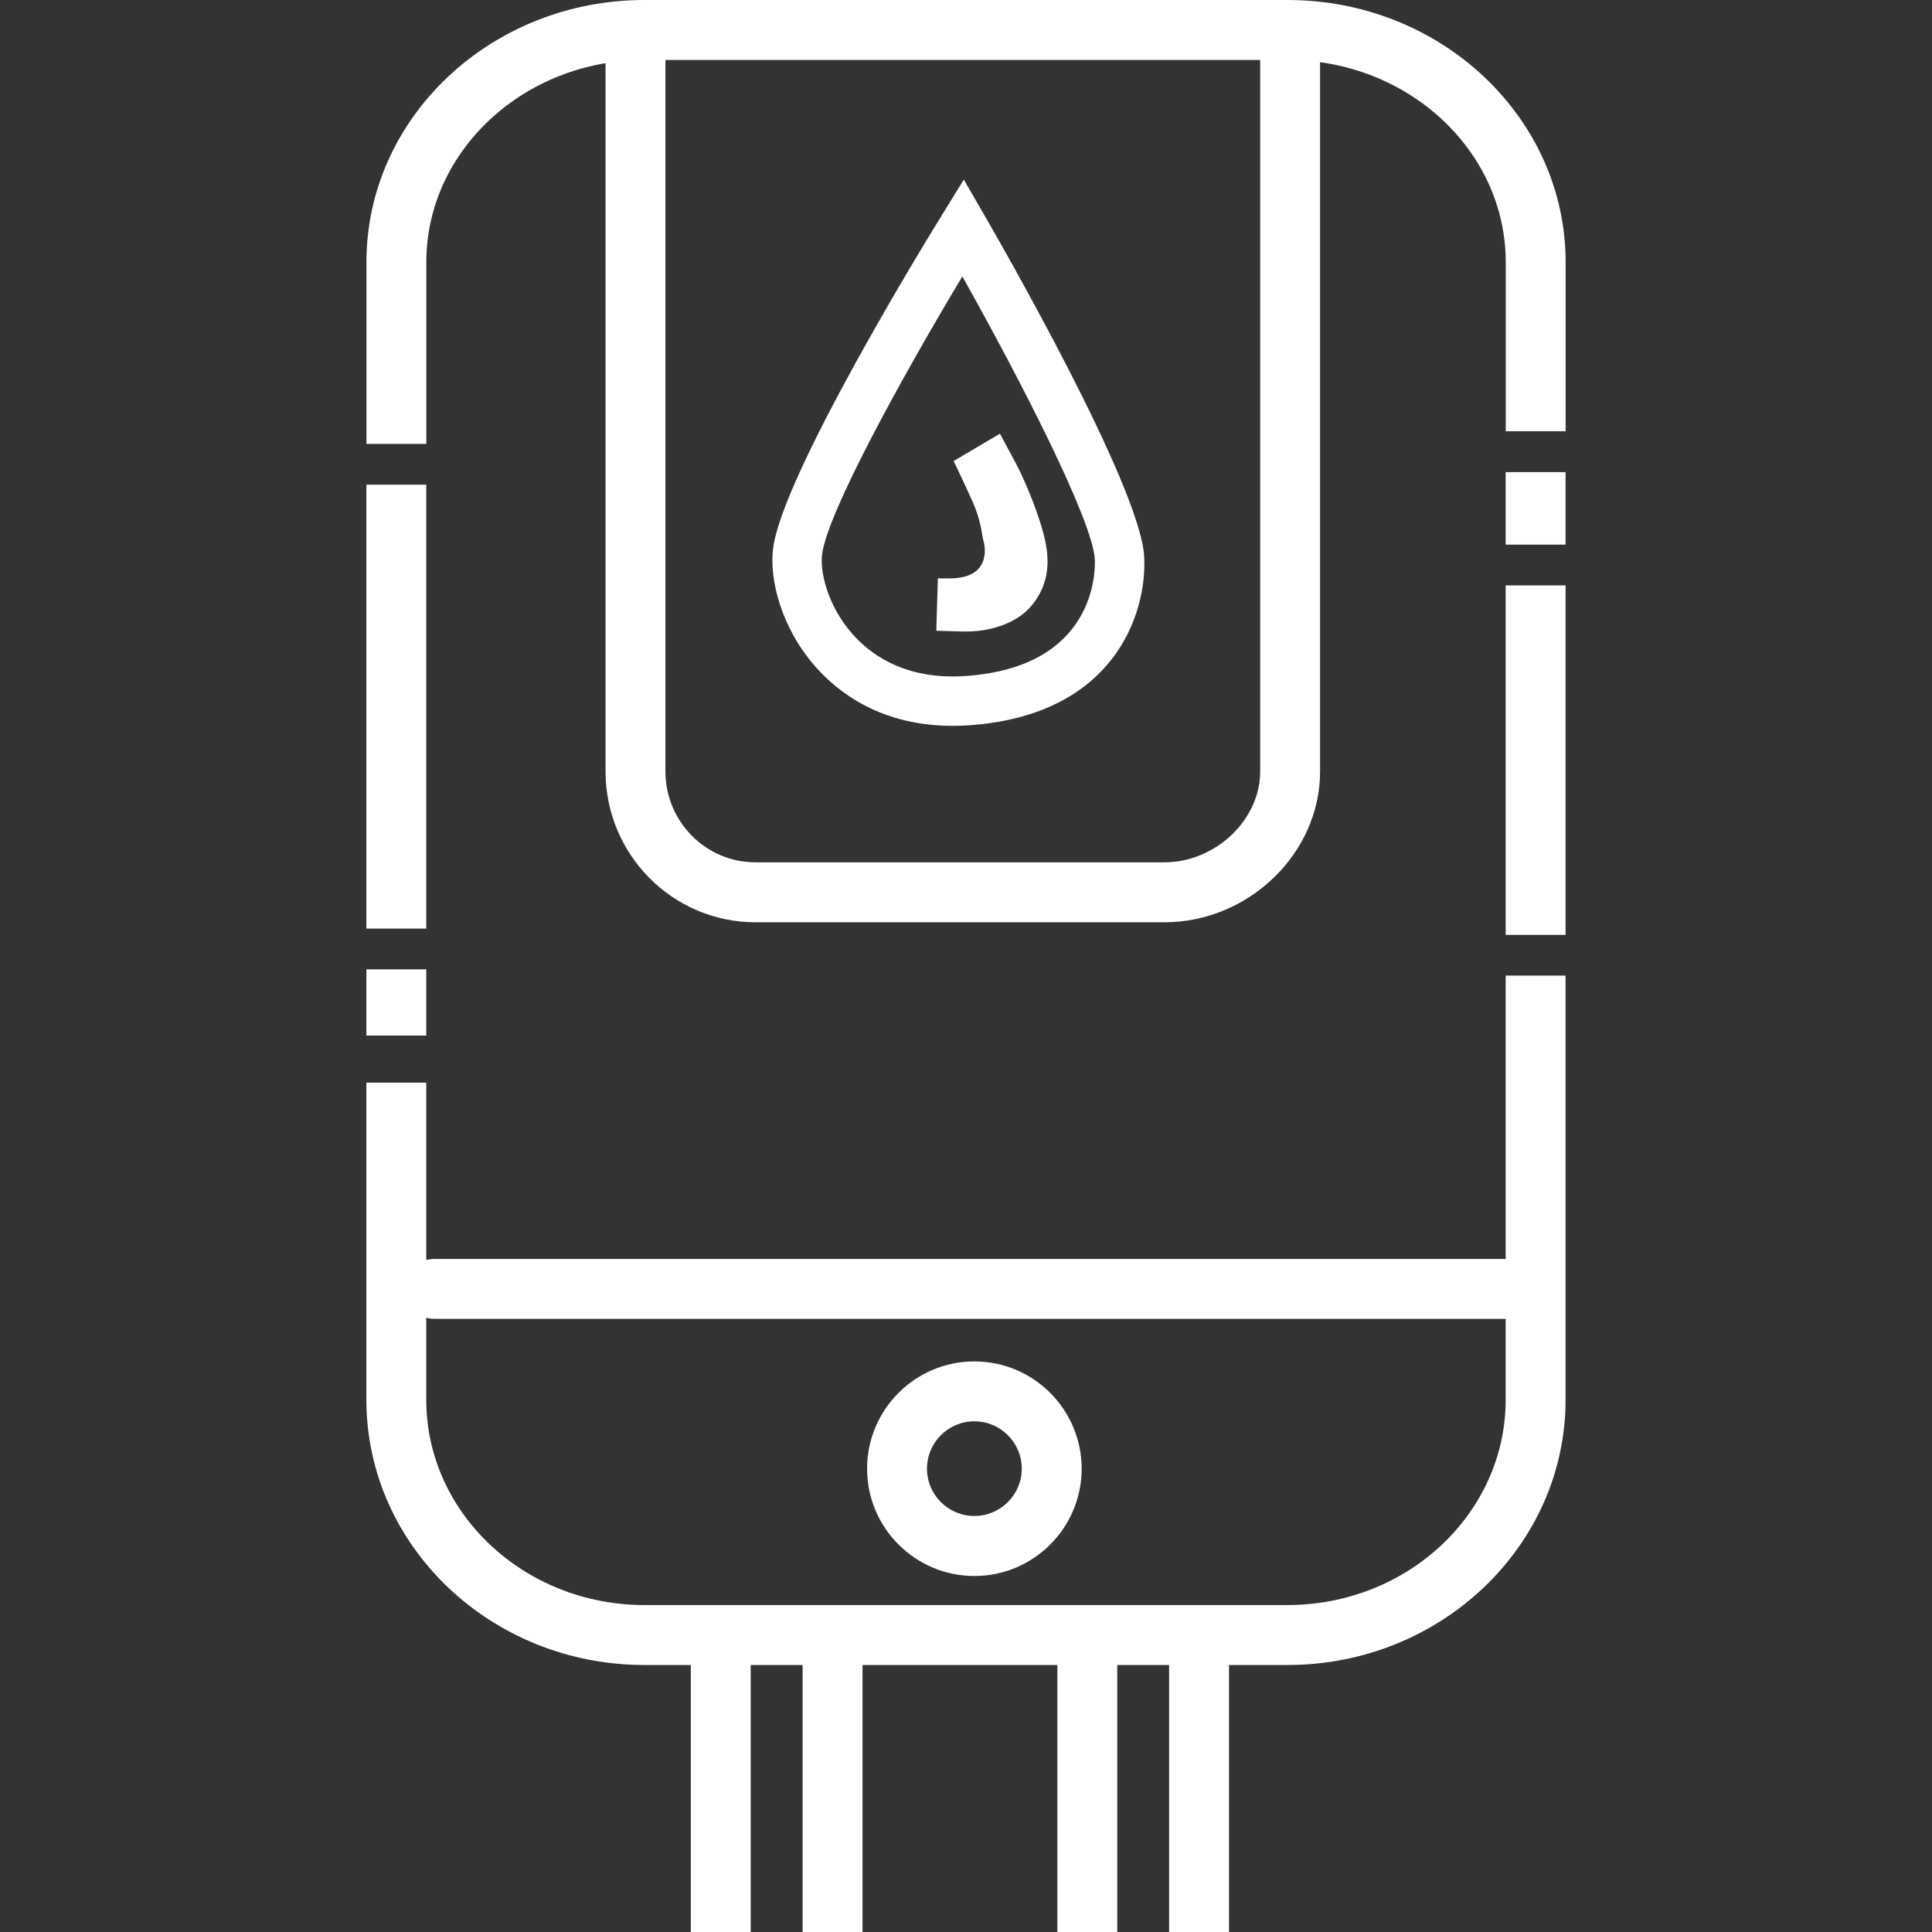 <?xml version="1.0" encoding="UTF-8"?>
<svg xmlns="http://www.w3.org/2000/svg" id="icons" version="1.1" viewBox="0 0 300 300">
  <rect x="0" y="0" width="300" height="300" fill="#333333" stroke="none"/>
  <!-- Generator: Adobe Illustrator 29.5.1, SVG Export Plug-In . SVG Version: 2.1.0 Build 141)  -->
  <defs>
    <style>
      .st0 {
        fill: #fff;
      }
    </style>
  </defs>
  <path class="st0" d="M151.3,244.72c-9.19,0-16.66-7.47-16.66-16.66s7.47-16.66,16.66-16.66,16.66,7.47,16.66,16.66-7.47,16.66-16.66,16.66ZM151.3,220.7c-4.06,0-7.36,3.3-7.36,7.35s3.3,7.35,7.36,7.35,7.36-3.3,7.36-7.35-3.3-7.35-7.36-7.35Z"></path>
  <g>
    <g>
      <rect class="st0" x="107.27" y="249.29" width="9.3" height="50.71"></rect>
      <rect class="st0" x="124.63" y="249.29" width="9.3" height="50.71"></rect>
    </g>
    <g>
      <rect class="st0" x="164.19" y="249.29" width="9.3" height="50.71"></rect>
      <rect class="st0" x="181.54" y="249.29" width="9.3" height="50.71"></rect>
    </g>
  </g>
  <path class="st0" d="M66.2,68.93h-9.3v-28.22C56.89,18.26,76.26,0,100.07,0h99.87c23.81,0,43.17,18.26,43.17,40.71v26.26h-9.3v-26.26c0-17.32-15.19-31.4-33.87-31.4h-99.87c-18.68,0-33.87,14.09-33.87,31.4v28.22Z"></path>
  <rect class="st0" x="56.89" y="75.26" width="9.3" height="68.93"></rect>
  <rect class="st0" x="56.89" y="150.52" width="9.3" height="10.28"></rect>
  <path class="st0" d="M199.93,258.54h-99.87c-23.81,0-43.17-18.47-43.17-41.18v-49.25h9.3v49.25c0,17.57,15.19,31.87,33.87,31.87h99.87c18.68,0,33.87-14.3,33.87-31.87v-65.87h9.3v65.87c0,22.7-19.37,41.18-43.17,41.18Z"></path>
  <rect class="st0" x="233.8" y="90.9" width="9.3" height="54.27"></rect>
  <rect class="st0" x="233.8" y="73.31" width="9.3" height="11.26"></rect>
  <path class="st0" d="M180.81,143.21h-63.51c-12.83,0-23.27-10.5-23.27-23.4V7.58c0-2.57,2.08-4.65,4.65-4.65s4.65,2.08,4.65,4.65v112.22c0,7.77,6.27,14.1,13.97,14.1h63.51c7.92,0,14.87-6.59,14.87-14.1V6.61c0-2.57,2.08-4.65,4.65-4.65s4.65,2.08,4.65,4.65v113.2c0,12.69-11.07,23.4-24.17,23.4Z"></path>
  <path class="st0" d="M234.55,204.79H67.41c-2.57,0-4.65-2.08-4.65-4.65s2.08-4.65,4.65-4.65h167.14c2.57,0,4.65,2.08,4.65,4.65s-2.08,4.65-4.65,4.65Z"></path>
  <g>
    <path class="st0" d="M147.94,112.71h0c-10.94,0-17.63-5-21.32-9.19-5.39-6.13-7.18-13.66-6.57-18.4,1.47-11.38,23.7-47.67,26.24-51.77l3.37-5.46,3.21,5.55c2.48,4.29,24.26,42.18,24.8,53.03.45,8.98-4.77,24.58-27.15,26.15-.87.06-1.74.09-2.58.09ZM149.44,42.91c-9.31,15.52-20.94,36.62-21.79,43.18-.32,2.45.68,7.76,4.72,12.36,2.64,3.01,7.49,6.59,15.56,6.59h0c.67,0,1.35-.03,2.04-.07,20.27-1.42,20.11-16.42,20.03-18.12-.3-6.01-11.71-28.15-20.57-43.93Z"></path>
    <path class="st0" d="M161.64,81.49c-1.45-4.72-3.57-8.96-3.78-9.32l-2.59-4.83-7.19,4.25s1.81,3.76,2.96,6.35c1.31,2.95,1.45,5.2,1.6,5.74.7,2.37.15,4.75-2.25,5.66-1.56.59-3.06.47-4.76.47l-.24,8.13,4.17.12c.16,0,.32,0,.48,0,4.17,0,8.12-1.5,10.21-4.1,3.37-4.16,2.58-8.57,1.39-12.47Z"></path>
  </g>
</svg>
